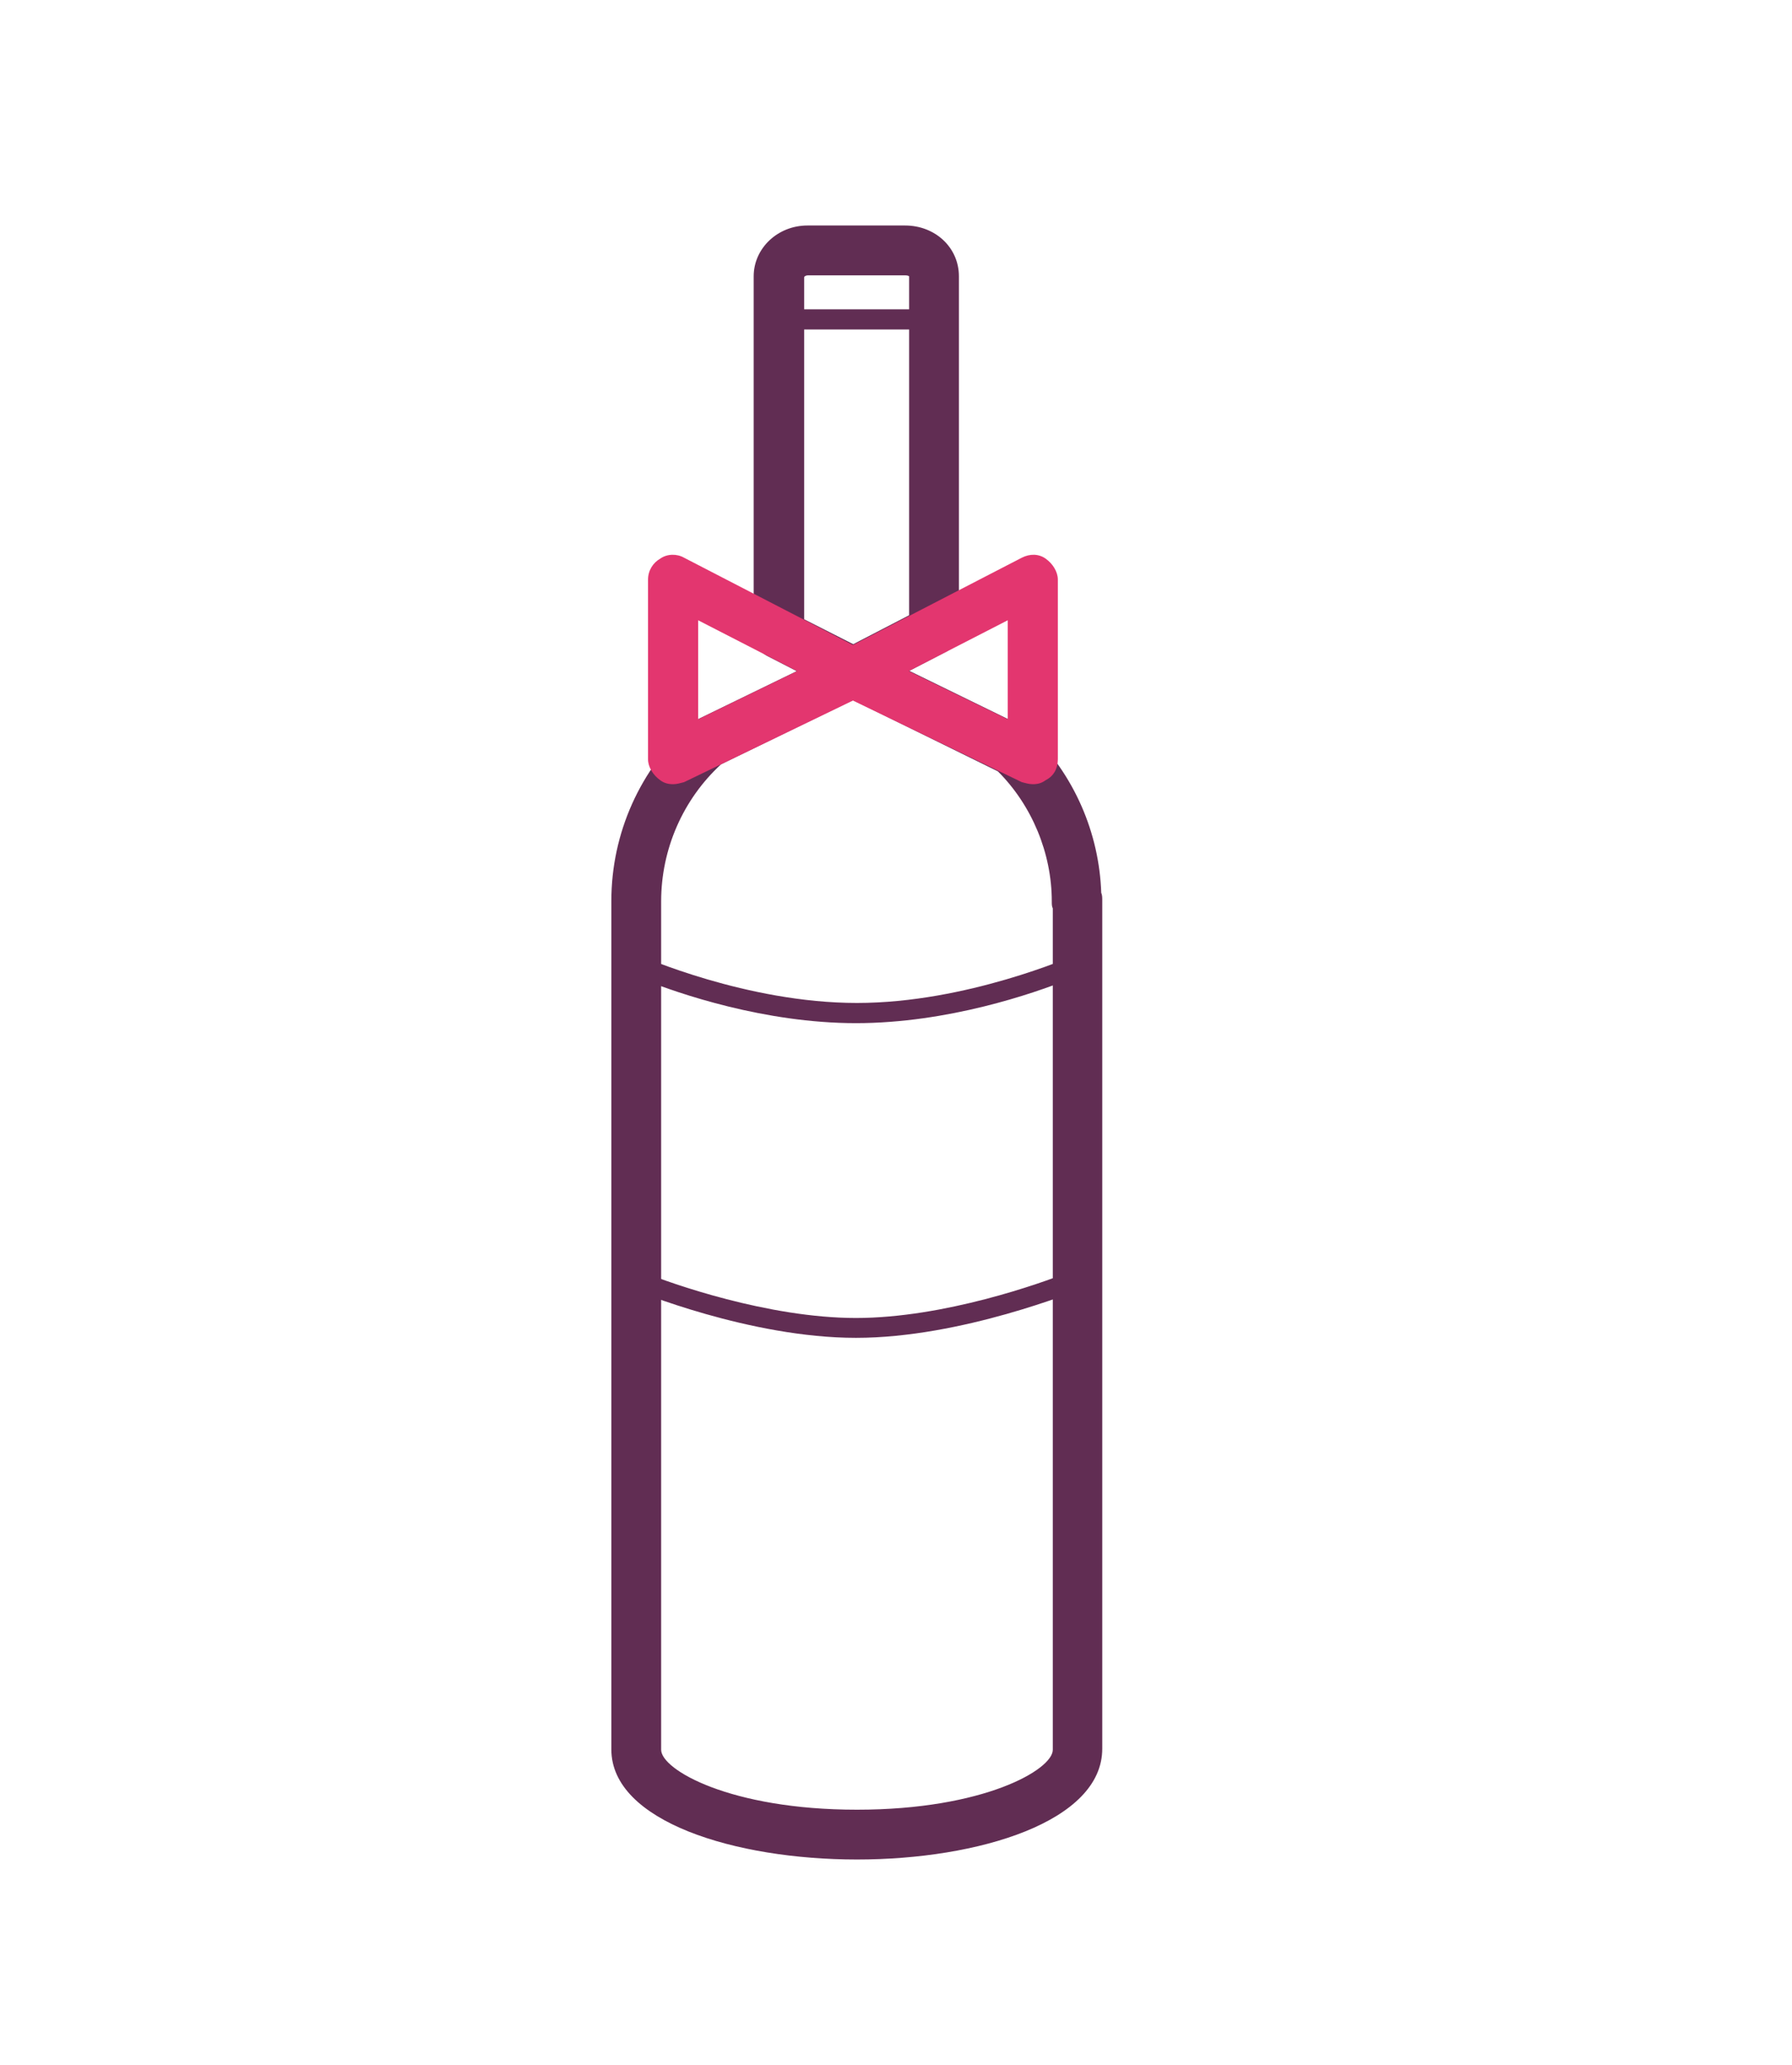 <?xml version="1.0" encoding="utf-8"?>
<!-- Generator: Adobe Illustrator 23.0.1, SVG Export Plug-In . SVG Version: 6.00 Build 0)  -->
<svg version="1.1" id="Calque_1" xmlns="http://www.w3.org/2000/svg" xmlns:xlink="http://www.w3.org/1999/xlink" x="0px" y="0px"
	 viewBox="0 0 532.6 613.5" style="enable-background:new 0 0 532.6 613.5;" xml:space="preserve">
<style type="text/css">
	.st0{fill:#612D53;}
	.st1{fill:#E3366F;}
</style>
<g id="remercier">
	<path class="st0" d="M254.4,397.5c-31.5,0-65.3-14-66.8-14.6c-1.2-0.6-1.8-1.5-1.8-2.7v-93.5c0-0.9,0.6-2.1,1.5-2.4
		c0.9-0.6,1.8-0.6,3-0.3c0.3,0,31.5,14,64.4,14c32.7,0,64.1-14,64.4-14c0.9-0.3,2.1-0.3,3,0.3c0.9,0.6,1.5,1.5,1.5,2.4v93.5
		c0,1.2-0.6,2.4-1.8,2.7C319.7,383.5,285.9,397.5,254.4,397.5z M191.7,378.2c7.4,3,36.5,13.4,62.7,13.4s55.2-10.4,62.7-13.4v-87
		c-9.8,3.9-35.3,12.8-62.7,12.8c-27.3,0-52.9-8.9-62.7-12.8C191.7,291.2,191.7,378.2,191.7,378.2z M278.8,97.9h-44.5
		c-1.8,0-3-1.2-3-3s1.2-3,3-3h44.5c1.8,0,3,1.2,3,3S280.5,97.9,278.8,97.9z"/>
	<path class="st0" d="M253.5,207.2c-1.2,0-2.4-0.3-3.3-0.9l-22-11.3c-2.4-1.2-4.2-3.9-4.2-6.5V82.1c0-8.3,7.1-15.1,16-15.1H269
		c8.9,0,16,6.5,16,15.1v105.1c0,2.7-1.5,5.3-3.9,6.5l-24.1,12.5C255.9,206.9,254.7,207.2,253.5,207.2z M239,184l14.6,7.4l16.6-8.6
		V82.1c0,0-0.3-0.3-1.2-0.3h-28.8c-0.6,0-1.2,0.3-1.2,0.6V184z"/>
	<path class="st0" d="M254.7,552.5c-36.2,0-73-11.3-73-32.7V267.7c0-20.2,8.6-39.2,23.5-52.6c0.6-0.6,1.2-0.9,1.8-1.2l43.4-21.1
		c2.1-0.9,4.5-0.9,6.5,0l47.5,23.2c0.6,0.3,1.5,0.9,1.8,1.5c13.1,12.8,20.5,30,21.1,47.8c0.3,0.6,0.3,1.5,0.3,2.1v252.1
		C327.7,541.2,290.9,552.5,254.7,552.5z M214.3,227.1c-11.3,10.4-17.8,25.2-17.8,40.7v252.1c0,5.9,20.5,17.8,58.2,17.8
		s58.2-11.9,58.2-17.8v-250c-0.3-0.6-0.3-1.2-0.3-2.1c0-14.3-5.9-28.5-16-38.6L253.5,208L214.3,227.1z"/>
	<path class="st1" d="M200.1,233c-1.5,0-2.7-0.3-3.9-1.2c-2.1-1.5-3.6-3.9-3.6-6.2v-53.4c0-2.7,1.5-5,3.6-6.2c2.1-1.5,5-1.5,7.1-0.3
		l53.4,27.6c2.4,1.2,4.2,3.9,4.2,6.8c0,2.7-1.8,5.3-4.2,6.5l-53.4,25.8C202.1,232.7,201.2,233,200.1,233z M207.5,184.3v29.4
		l29.4-14.3C236.9,199.4,207.5,184.3,207.5,184.3z"/>
	<path class="st1" d="M307,233c-1.2,0-2.1-0.3-3.3-0.6l-53.4-25.8c-2.7-1.2-4.2-3.9-4.2-6.5s1.5-5.3,4.2-6.8l53.4-27.6
		c2.4-1.2,5-1.2,7.1,0.3c2.1,1.5,3.6,3.9,3.6,6.2v53.4c0,2.7-1.2,5-3.6,6.2C309.6,232.7,308.4,233,307,233z M270.1,199.4l29.4,14.3
		v-29.4C299.5,184.3,270.1,199.4,270.1,199.4z"/>
</g>
</svg>
